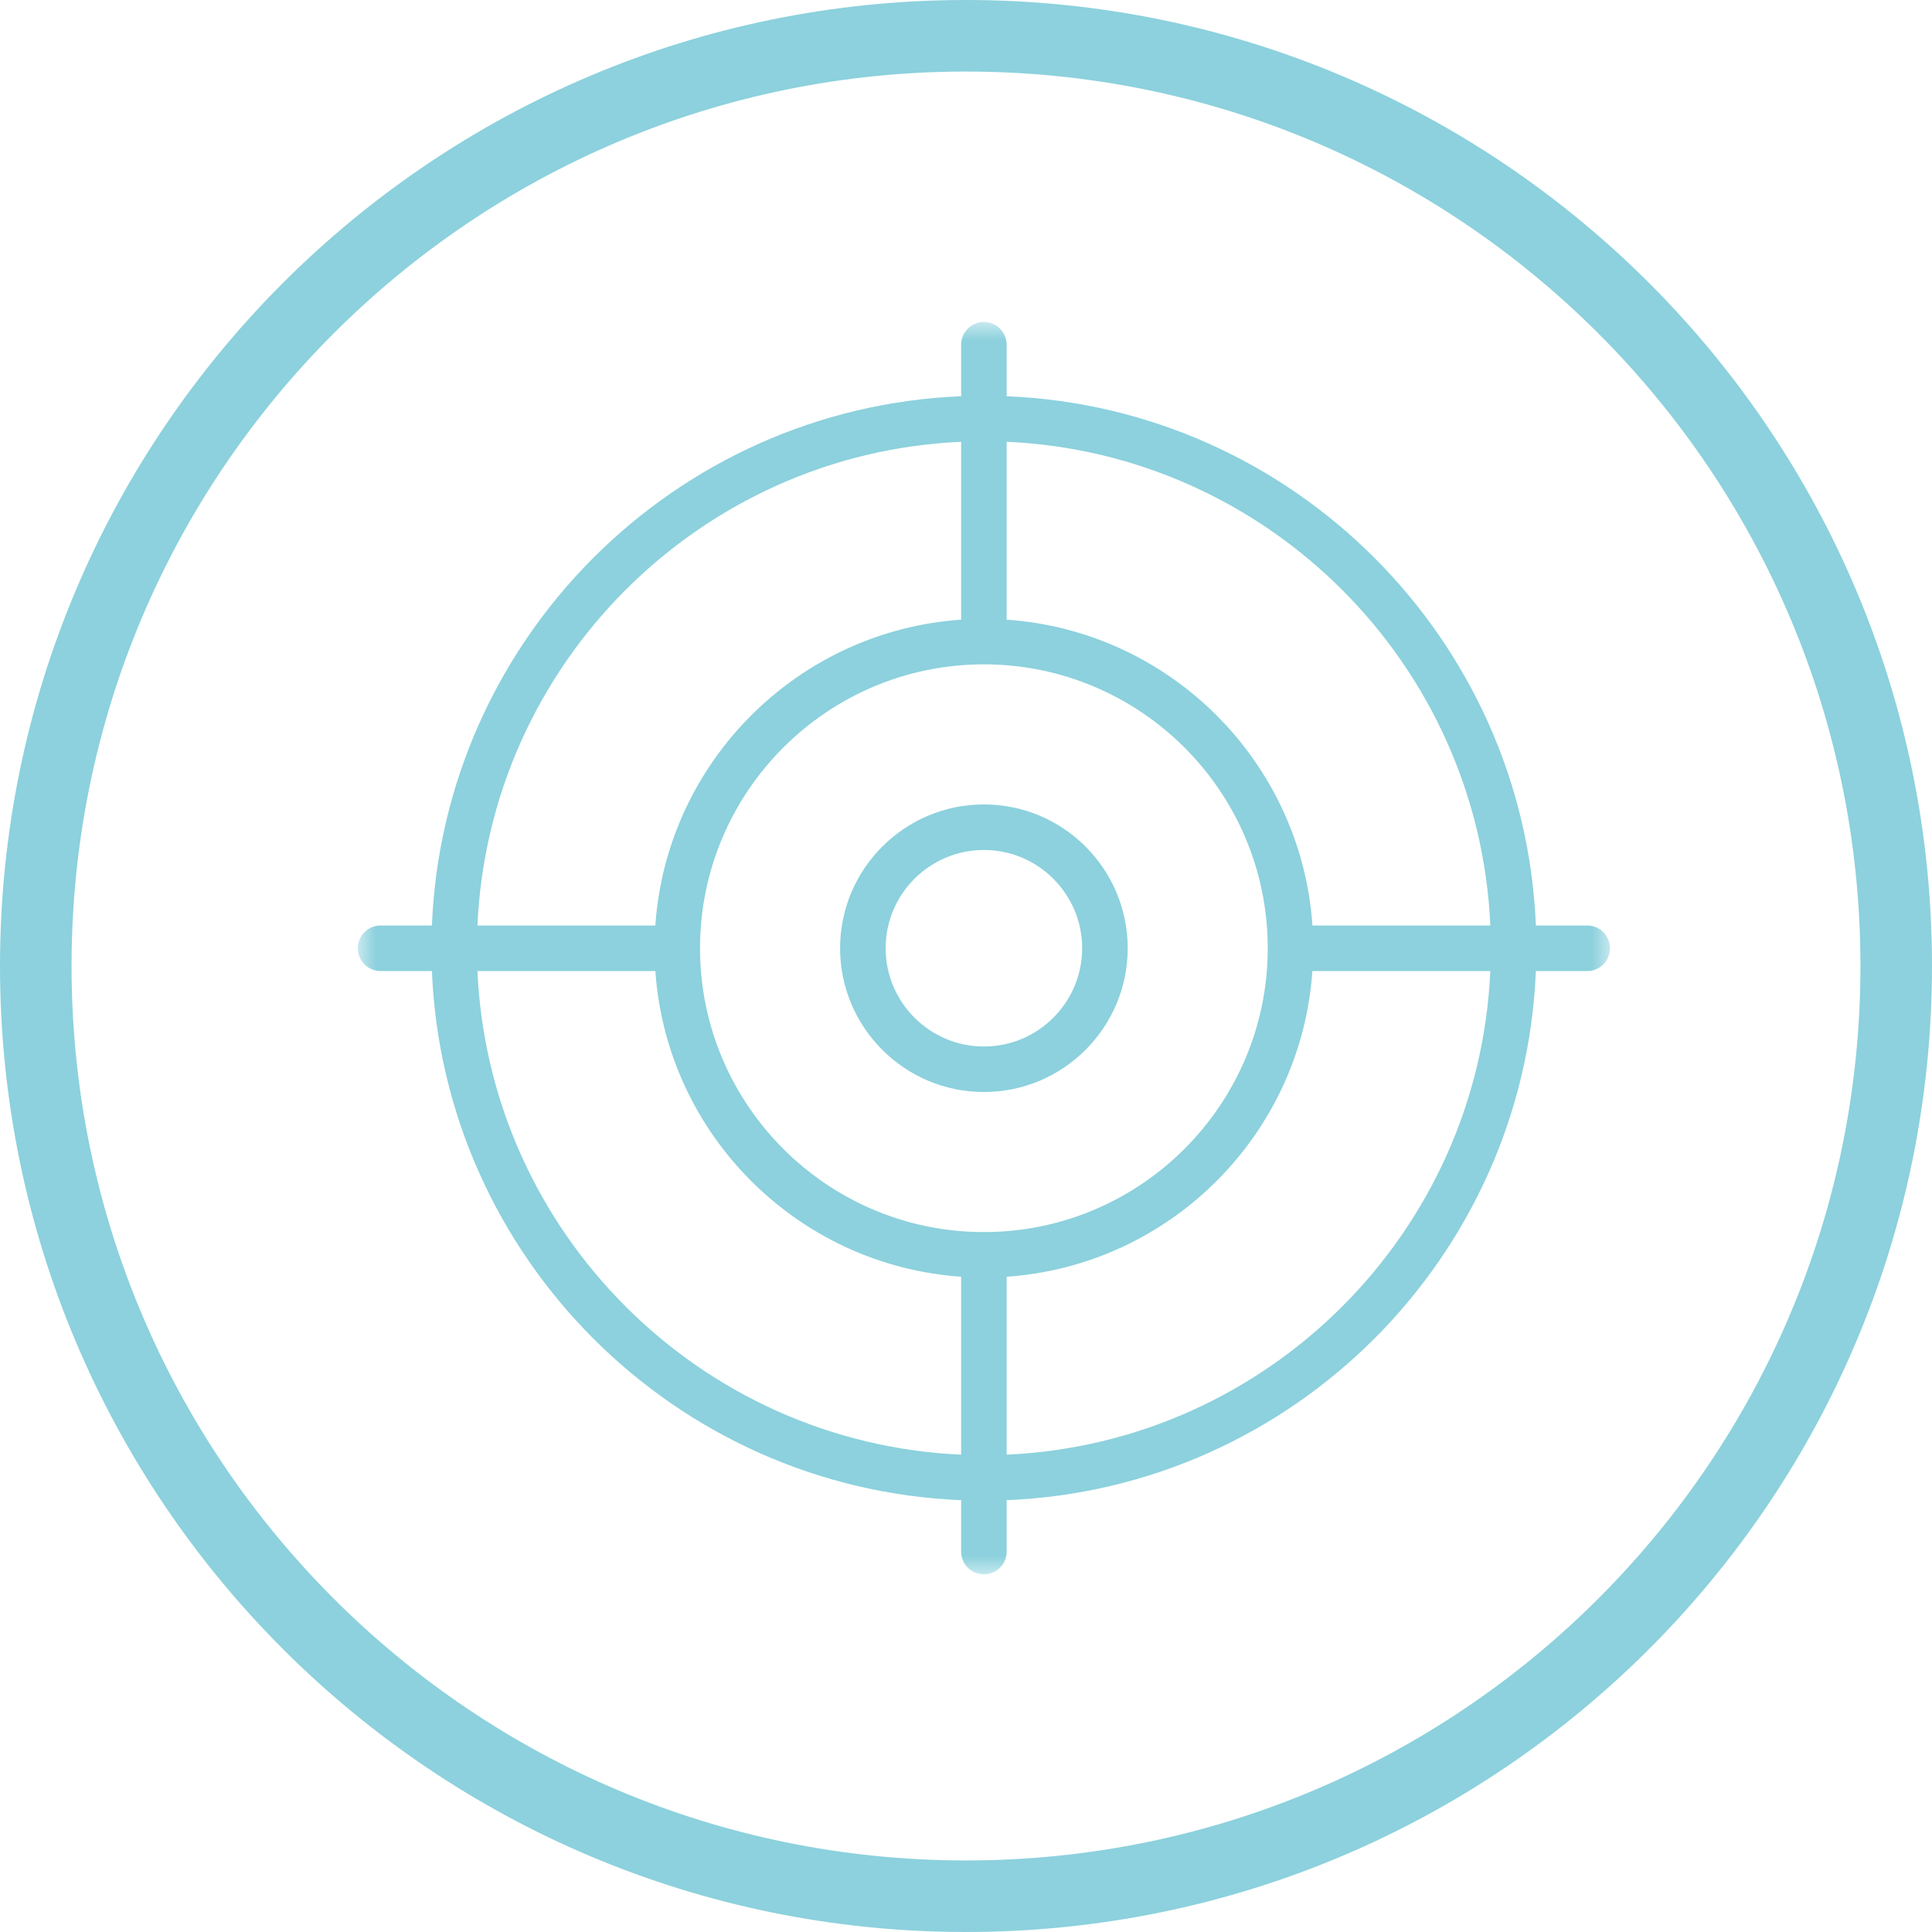 <svg width="54" height="54" viewBox="0 0 54 54" fill="none" xmlns="http://www.w3.org/2000/svg">
<path d="M27 1C41.359 1 53 12.641 53 27C53 41.359 41.359 53 27 53C12.641 53 1 41.359 1 27C1 12.641 12.641 1 27 1Z" stroke="#8CD1DD" stroke-width="2"/>
<mask id="mask0_35_1930" style="mask-type:luminance" maskUnits="userSpaceOnUse" x="10" y="9" width="35" height="36">
<path fill-rule="evenodd" clip-rule="evenodd" d="M10 9H45V44.004H10V9Z" fill="white"/>
</mask>
<g mask="url(#mask0_35_1930)">
<path fill-rule="evenodd" clip-rule="evenodd" d="M27.501 22.484C25.285 22.484 23.481 24.287 23.481 26.503C23.481 28.719 25.285 30.522 27.501 30.522C29.717 30.522 31.52 28.719 31.52 26.503C31.52 24.287 29.717 22.484 27.501 22.484ZM27.501 29.25C25.986 29.25 24.754 28.017 24.754 26.503C24.754 24.989 25.986 23.757 27.501 23.757C29.015 23.757 30.247 24.989 30.247 26.503C30.247 28.017 29.015 29.25 27.501 29.25Z" fill="#8CD1DD"/>
<path fill-rule="evenodd" clip-rule="evenodd" d="M44.364 25.868H42.928C42.602 17.857 36.147 11.401 28.136 11.075V9.636C28.136 9.285 27.852 9 27.5 9C27.149 9 26.864 9.285 26.864 9.636V11.075C18.853 11.401 12.398 17.857 12.072 25.868H10.636C10.285 25.868 10 26.153 10 26.504C10 26.856 10.285 27.141 10.636 27.141H12.072C12.4 35.15 18.854 41.604 26.864 41.93V43.368C26.864 43.719 27.149 44.004 27.5 44.004C27.852 44.004 28.136 43.719 28.136 43.368V41.93C36.146 41.604 42.6 35.15 42.928 27.141H44.364C44.715 27.141 45 26.856 45 26.504C45 26.153 44.715 25.868 44.364 25.868ZM41.655 25.868H36.683C36.37 21.297 32.707 17.634 28.136 17.32V12.348C35.446 12.672 41.331 18.559 41.655 25.868ZM27.5 34.437C23.127 34.437 19.57 30.881 19.566 26.509C19.566 26.508 19.567 26.506 19.567 26.504C19.567 26.502 19.566 26.5 19.566 26.498C19.569 22.125 23.127 18.569 27.5 18.569C31.874 18.569 35.432 22.125 35.434 26.498C35.434 26.5 35.434 26.502 35.434 26.504C35.434 26.506 35.434 26.508 35.434 26.509C35.43 30.881 31.873 34.437 27.5 34.437ZM26.864 12.348V17.32C22.293 17.634 18.631 21.297 18.317 25.868H13.345C13.669 18.559 19.555 12.672 26.864 12.348ZM13.345 27.141H18.318C18.632 31.71 22.294 35.371 26.864 35.685V40.658C19.556 40.333 13.671 34.449 13.345 27.141M28.136 40.658V35.685C32.706 35.371 36.368 31.71 36.682 27.141H41.655C41.33 34.449 35.444 40.333 28.136 40.658Z" fill="#8CD1DD"/>
</g>
</svg>

